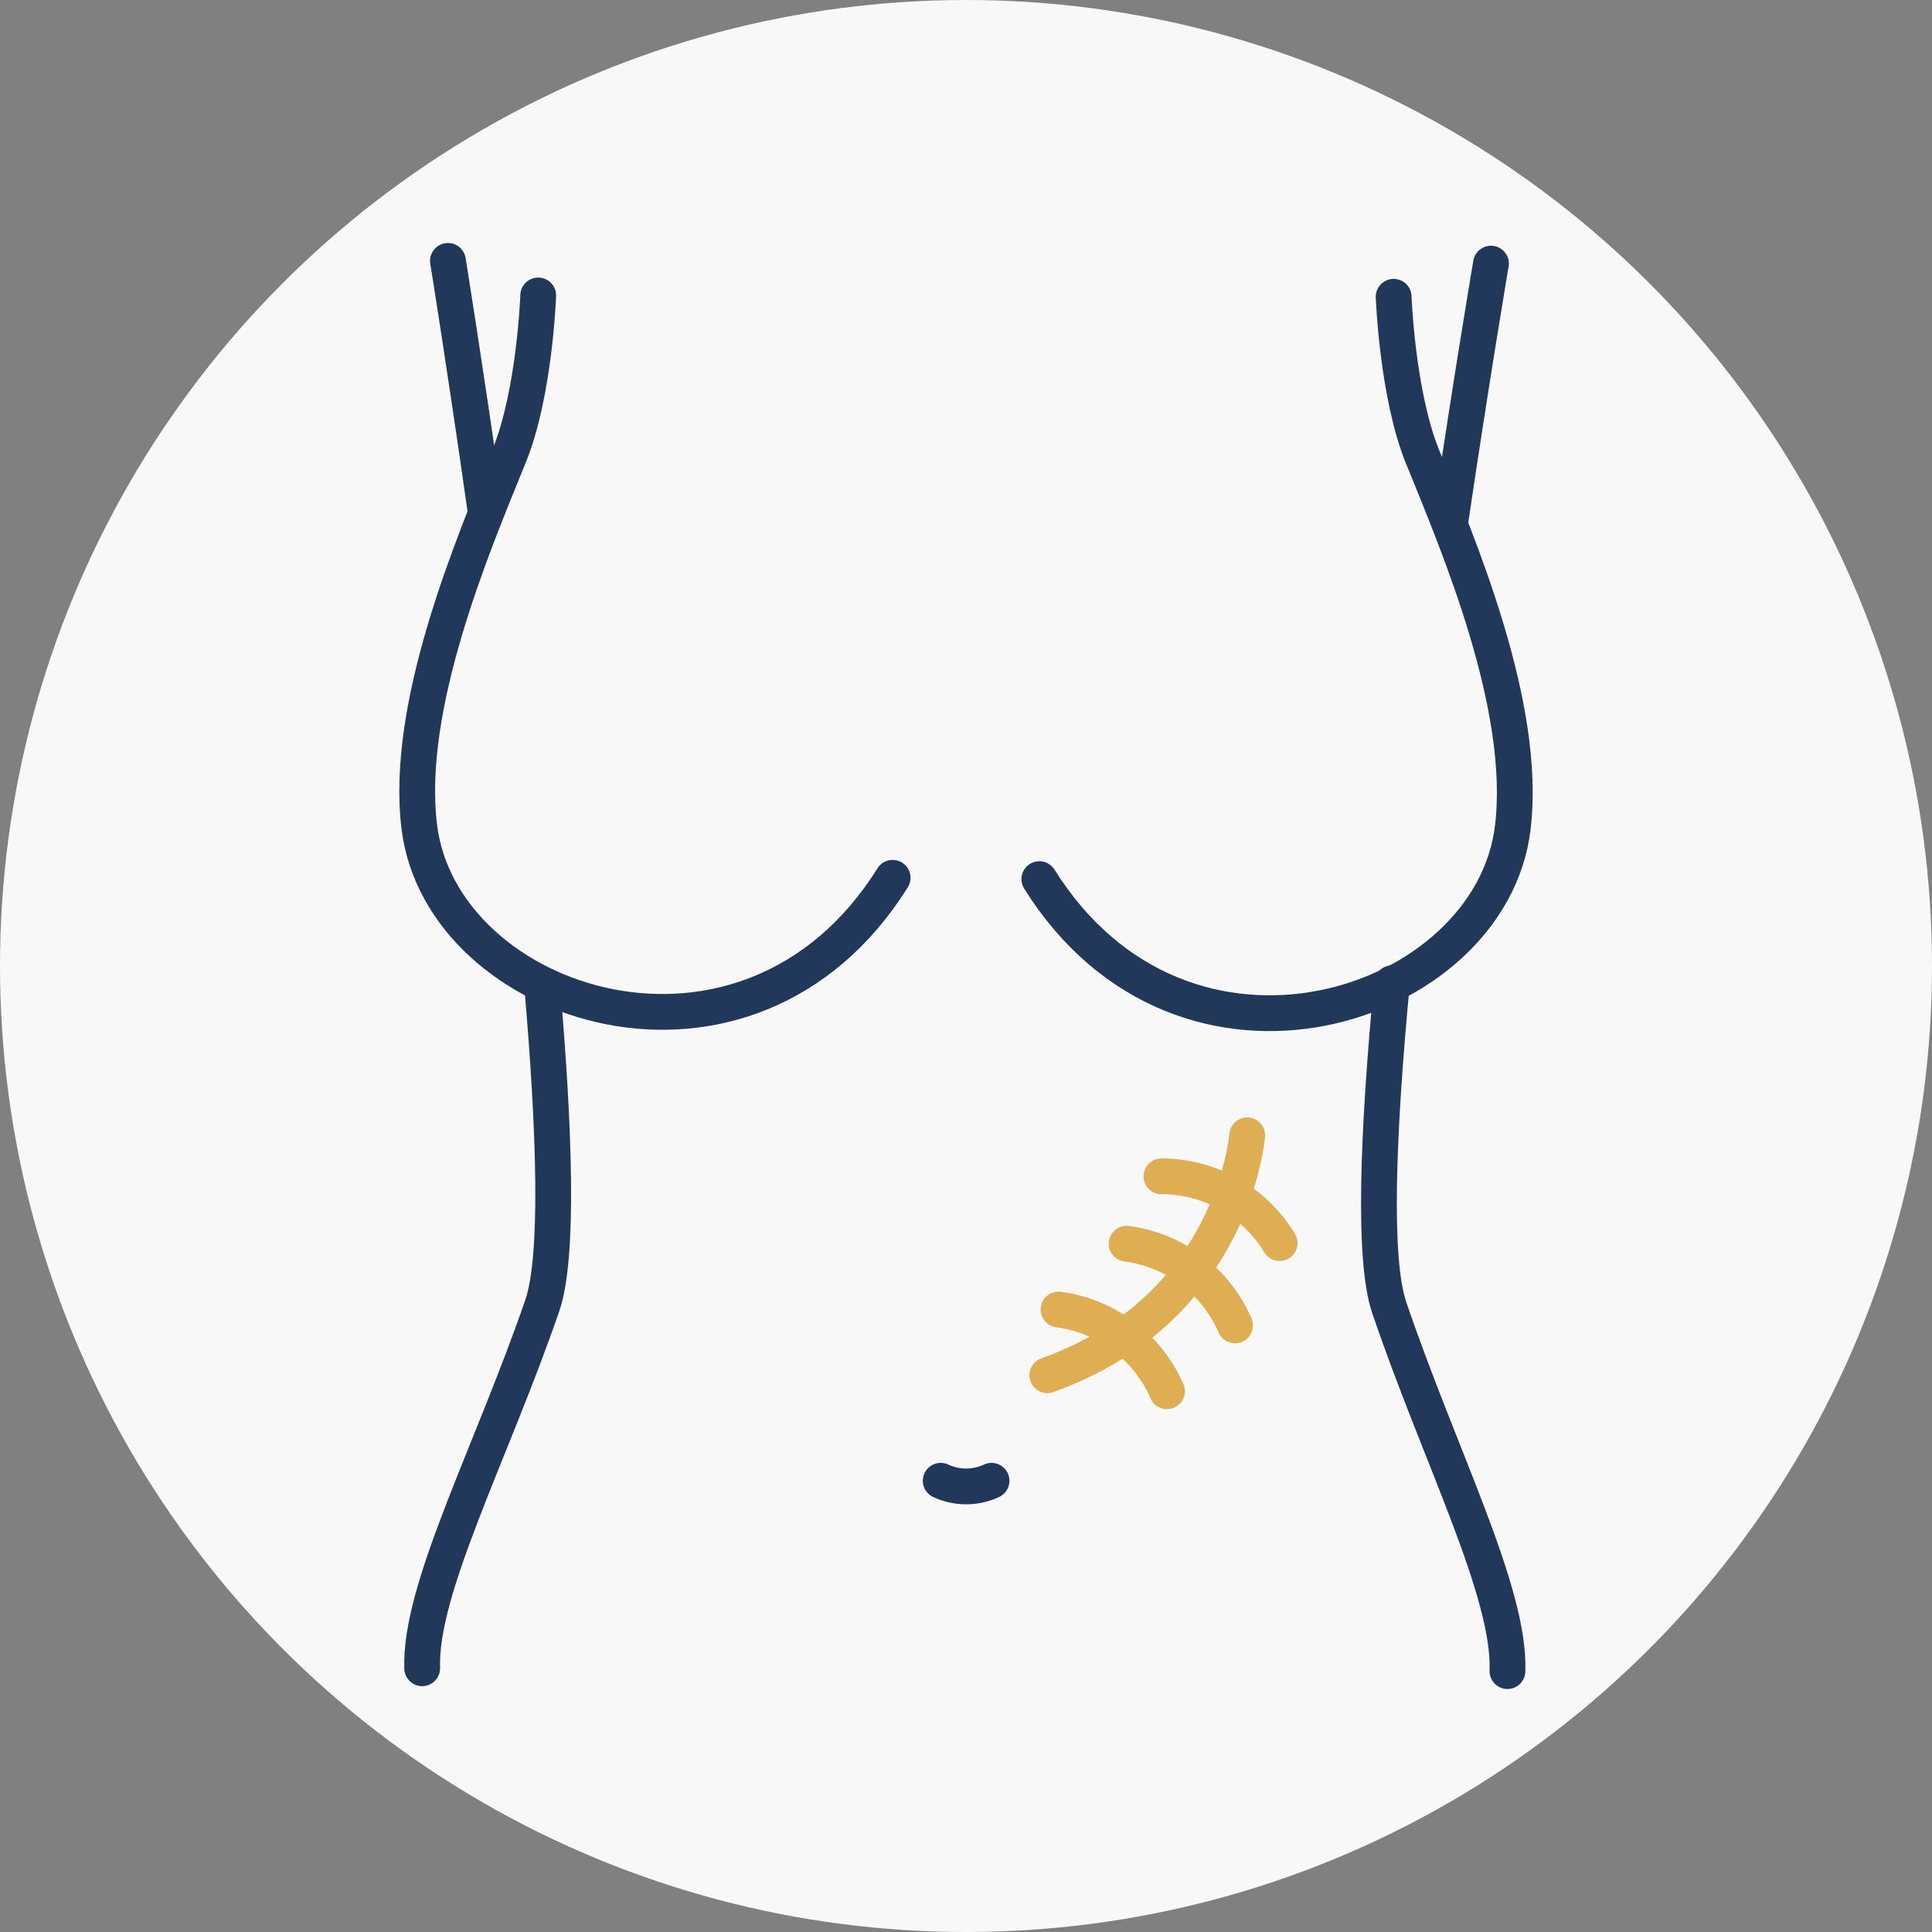<?xml version="1.0" encoding="UTF-8"?> <svg xmlns="http://www.w3.org/2000/svg" width="162" height="162" viewBox="0 0 162 162"><rect x="0" y="0" width="162" height="162" fill="#808080" stroke="none"/><g id="Group_14055" data-name="Group 14055" transform="translate(-1830.5 -1128.563)"><circle id="Ellipse_568" data-name="Ellipse 568" cx="81" cy="81" r="81" transform="translate(1830.5 1128.563)" fill="#f8f8f8"></circle><g id="Stoke" transform="translate(1865.483 1150.438)"><g id="Group_2167" data-name="Group 2167"><g id="Group_2166" data-name="Group 2166"><path id="Path_3571" data-name="Path 3571" d="M11.97,62.18c1.08,12.4,1.4,22.9.02,26.92-4.31,12.48-10.3,23.78-10.07,30.41" transform="translate(-1.503 -1.5)" fill="none" stroke="#22385a" stroke-linecap="round" stroke-linejoin="round" stroke-width="3"></path><path id="Path_3572" data-name="Path 3572" d="M4.08,1.5S5.5,10.27,7.21,22.31" transform="translate(-1.503 -1.5)" fill="none" stroke="#22385a" stroke-linecap="round" stroke-linejoin="round" stroke-width="3"></path><path id="Path_3573" data-name="Path 3573" d="M11.65,4.4s-.29,8.16-2.42,13.41C6.2,25.28.42,38.79,1.68,48.97,3.55,64.13,29.25,72.6,41.37,53.23" transform="translate(-1.503 -1.5)" fill="none" stroke="#22385a" stroke-linecap="round" stroke-linejoin="round" stroke-width="3"></path><path id="Path_3574" data-name="Path 3574" d="M83.23,62.08c-1.18,12.51-1.6,23.14-.22,27.19,4.25,12.5,10.16,23.86,9.91,30.48" transform="translate(-1.503 -1.5)" fill="none" stroke="#22385a" stroke-linecap="round" stroke-linejoin="round" stroke-width="3"></path><path id="Path_3575" data-name="Path 3575" d="M91.54,1.73S90,10.77,88.17,23.1" transform="translate(-1.503 -1.5)" fill="none" stroke="#22385a" stroke-linecap="round" stroke-linejoin="round" stroke-width="3"></path><path id="Path_3576" data-name="Path 3576" d="M83.38,4.51s.29,8.16,2.42,13.41c3.03,7.47,8.82,20.98,7.56,31.16-1.87,15.16-27.57,23.63-39.69,4.26" transform="translate(-1.503 -1.5)" fill="none" stroke="#22385a" stroke-linecap="round" stroke-linejoin="round" stroke-width="3"></path><path id="Path_3577" data-name="Path 3577" d="M45.4,103.79a5.037,5.037,0,0,0,4.26,0" transform="translate(-1.503 -1.5)" fill="none" stroke="#22385a" stroke-linecap="round" stroke-linejoin="round" stroke-width="3"></path></g><path id="Path_3578" data-name="Path 3578" d="M71.1,74.82S70,89.34,54.34,94.94" transform="translate(-1.503 -1.5)" fill="none" stroke="#e0ae52" stroke-linecap="round" stroke-linejoin="round" stroke-width="3"></path><path id="Path_3579" data-name="Path 3579" d="M63.91,78.26a11.58,11.58,0,0,1,9.91,5.6" transform="translate(-1.503 -1.5)" fill="none" stroke="#e0ae52" stroke-linecap="round" stroke-linejoin="round" stroke-width="3"></path><path id="Path_3580" data-name="Path 3580" d="M60.99,83.91a11.572,11.572,0,0,1,9.09,6.85" transform="translate(-1.503 -1.5)" fill="none" stroke="#e0ae52" stroke-linecap="round" stroke-linejoin="round" stroke-width="3"></path><path id="Path_3581" data-name="Path 3581" d="M55.28,89.43a11.572,11.572,0,0,1,9.09,6.85" transform="translate(-1.503 -1.5)" fill="none" stroke="#e0ae52" stroke-linecap="round" stroke-linejoin="round" stroke-width="3"></path></g></g></g></svg> 